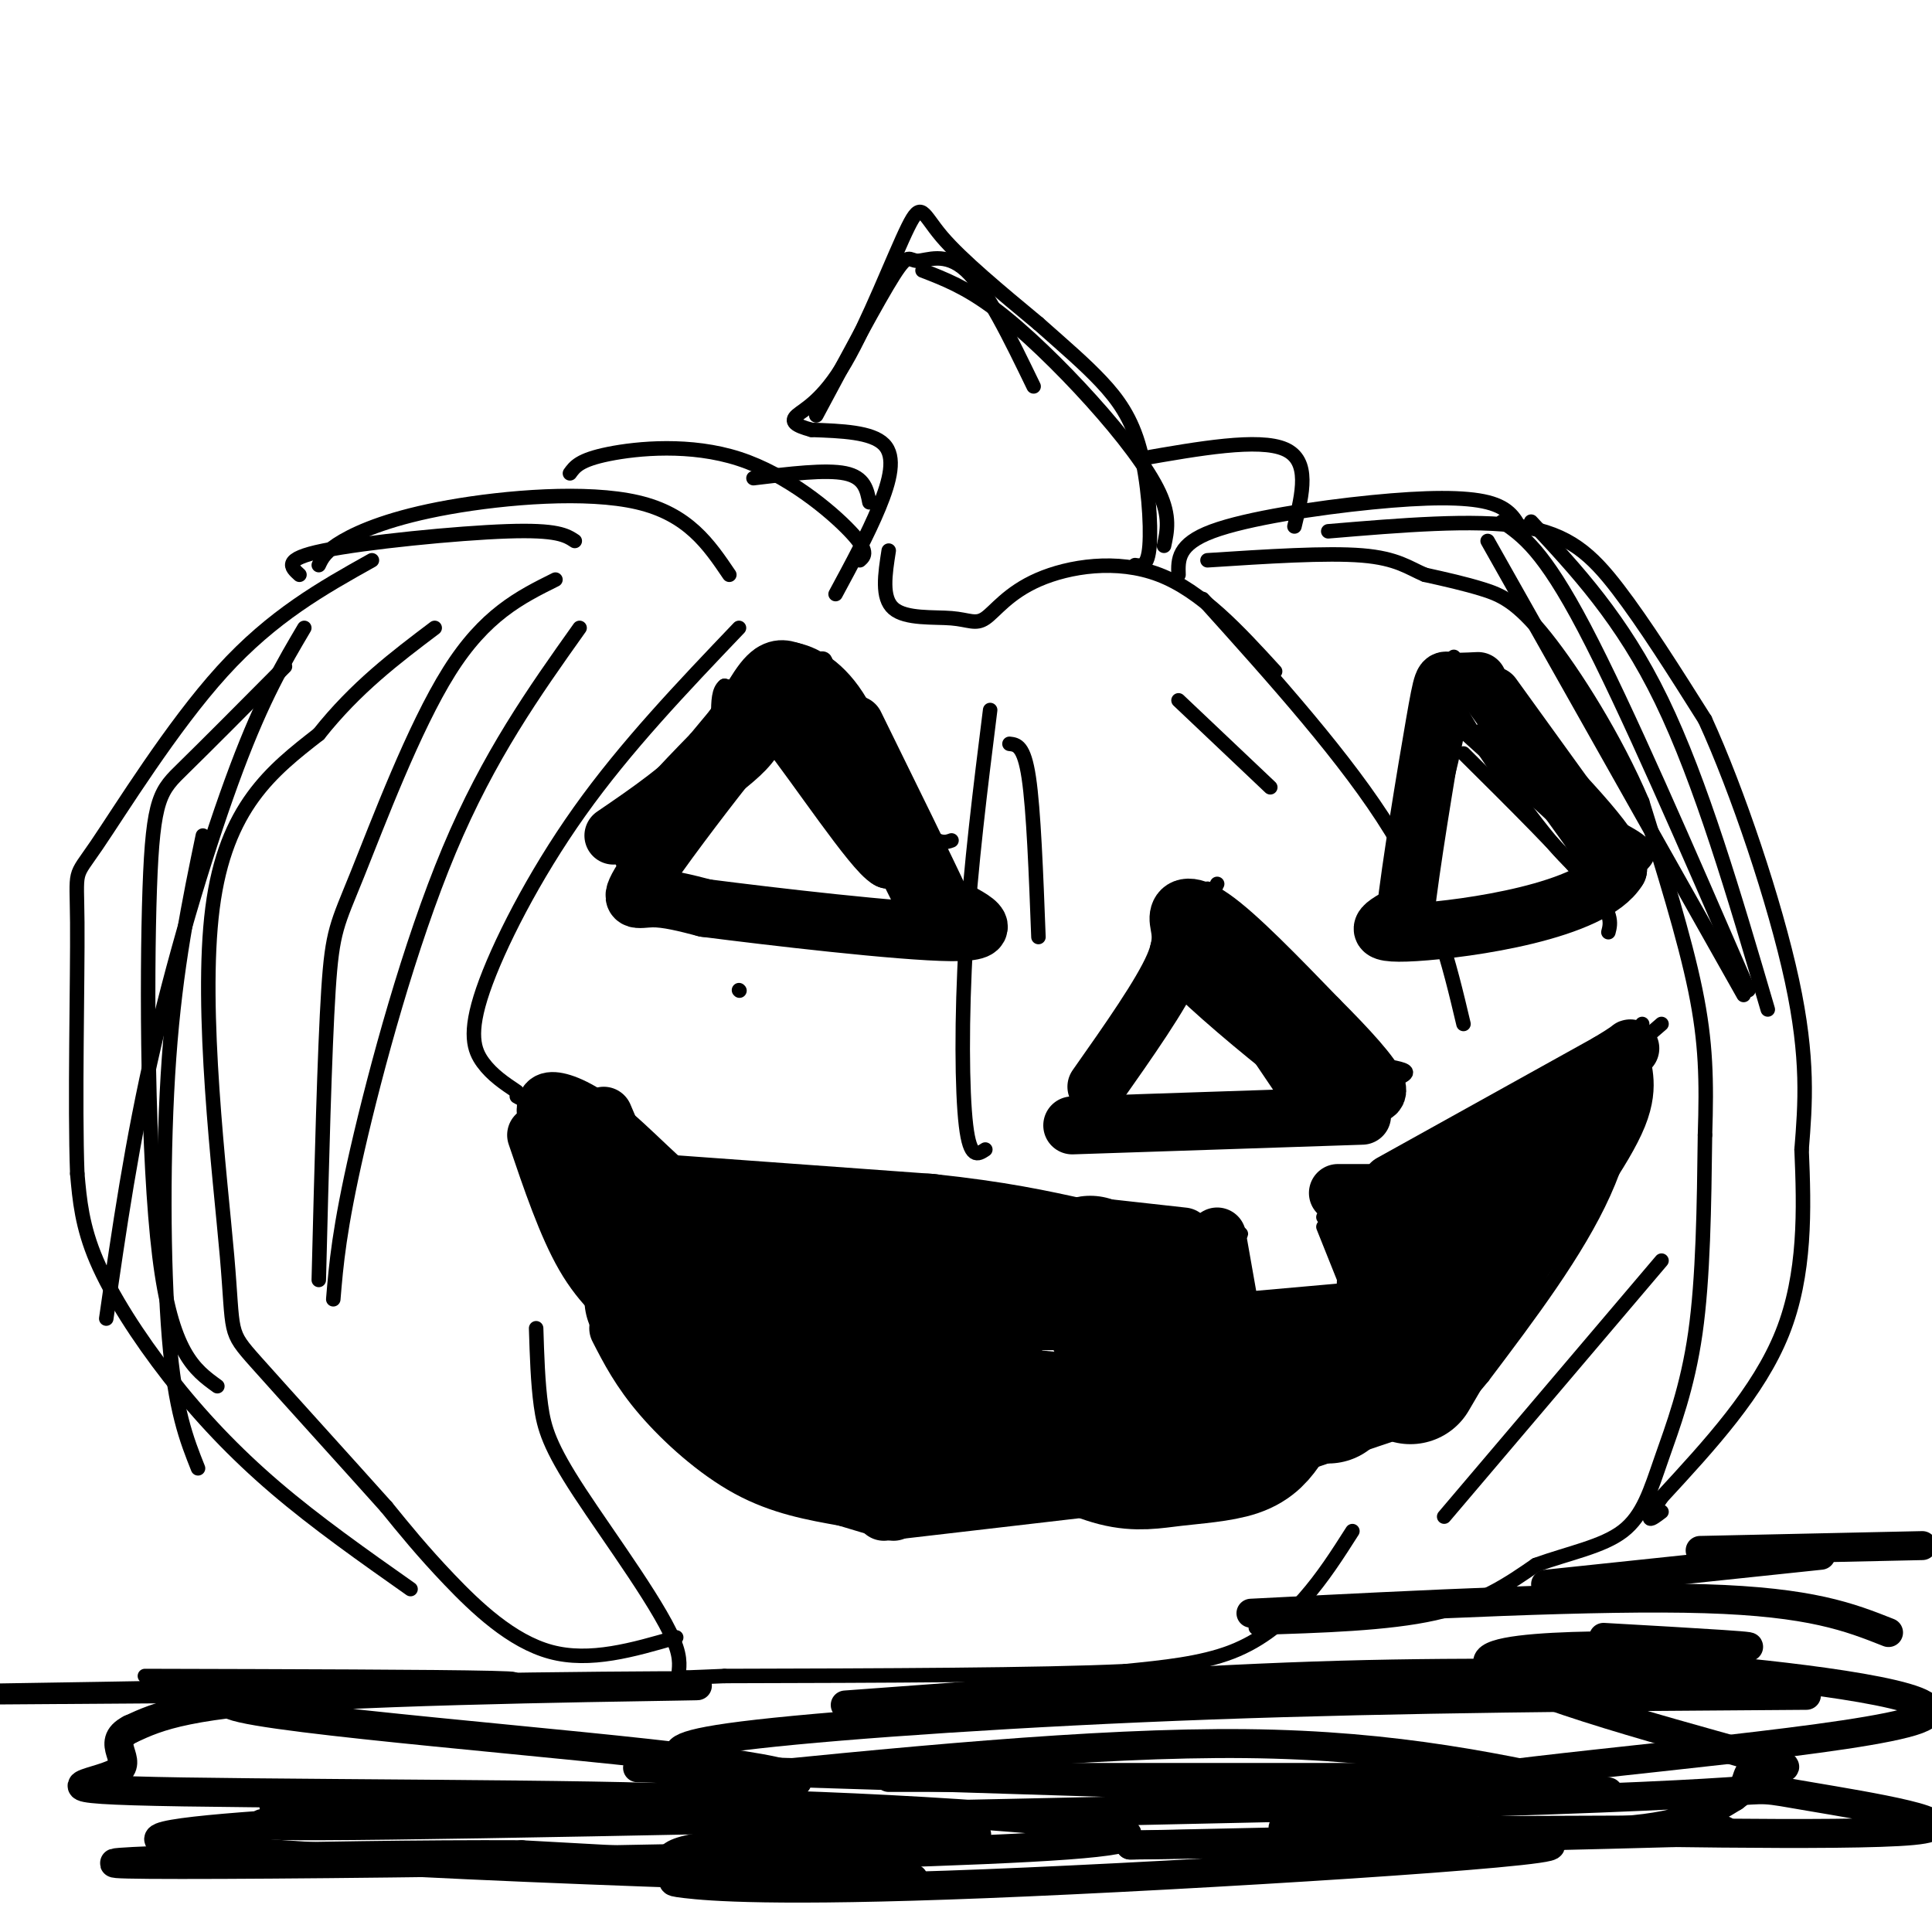 <svg viewBox='0 0 400 400' version='1.1' xmlns='http://www.w3.org/2000/svg' xmlns:xlink='http://www.w3.org/1999/xlink'><g fill='none' stroke='#000000' stroke-width='3' stroke-linecap='round' stroke-linejoin='round'><path d='M107,227c14.167,7.833 28.333,15.667 40,20c11.667,4.333 20.833,5.167 30,6'/><path d='M177,253c17.167,1.500 45.083,2.250 73,3'/><path d='M250,256c11.933,-0.022 5.267,-1.578 3,0c-2.267,1.578 -0.133,6.289 2,11'/><path d='M246,271c0.000,0.000 34.000,-2.000 34,-2'/><path d='M280,269c0.000,0.000 -6.000,-15.000 -6,-15'/><path d='M274,252c12.167,-3.667 24.333,-7.333 36,-14c11.667,-6.667 22.833,-16.333 34,-26'/><path d='M340,212c-1.250,11.417 -2.500,22.833 -8,35c-5.500,12.167 -15.250,25.083 -25,38'/><path d='M307,285c-6.422,8.000 -9.978,9.000 -19,12c-9.022,3.000 -23.511,8.000 -38,13'/><path d='M250,310c-10.393,3.274 -17.375,4.958 -22,4c-4.625,-0.958 -6.893,-4.560 -12,-6c-5.107,-1.440 -13.054,-0.720 -21,0'/><path d='M195,308c-7.533,0.523 -15.864,1.831 -22,1c-6.136,-0.831 -10.075,-3.801 -15,-8c-4.925,-4.199 -10.836,-9.628 -16,-19c-5.164,-9.372 -9.582,-22.686 -14,-36'/><path d='M128,246c-2.667,-6.500 -2.333,-4.750 -2,-3'/><path d='M280,317c-3.044,4.778 -6.089,9.556 -10,14c-3.911,4.444 -8.689,8.556 -15,11c-6.311,2.444 -14.156,3.222 -22,4'/><path d='M233,346c-17.500,0.833 -50.250,0.917 -83,1'/><path d='M150,347c-14.018,0.499 -7.561,1.247 -10,-6c-2.439,-7.247 -13.772,-22.490 -20,-32c-6.228,-9.510 -7.351,-13.289 -8,-18c-0.649,-4.711 -0.825,-10.356 -1,-16'/><path d='M140,339c-8.933,2.600 -17.867,5.200 -26,3c-8.133,-2.200 -15.467,-9.200 -21,-15c-5.533,-5.800 -9.267,-10.400 -13,-15'/><path d='M80,312c-7.880,-8.815 -21.081,-23.352 -27,-30c-5.919,-6.648 -4.555,-5.405 -6,-22c-1.445,-16.595 -5.699,-51.027 -3,-72c2.699,-20.973 12.349,-28.486 22,-36'/><path d='M66,152c7.667,-9.667 15.833,-15.833 24,-22'/><path d='M85,329c-9.768,-6.881 -19.536,-13.762 -28,-21c-8.464,-7.238 -15.625,-14.833 -22,-23c-6.375,-8.167 -11.964,-16.905 -15,-24c-3.036,-7.095 -3.518,-12.548 -4,-18'/><path d='M16,243c-0.545,-14.093 0.091,-40.324 0,-52c-0.091,-11.676 -0.909,-8.797 4,-16c4.909,-7.203 15.545,-24.486 26,-36c10.455,-11.514 20.727,-17.257 31,-23'/><path d='M62,119c-1.800,-1.622 -3.600,-3.244 5,-5c8.600,-1.756 27.600,-3.644 38,-4c10.400,-0.356 12.200,0.822 14,2'/><path d='M66,117c0.673,-1.440 1.345,-2.881 5,-5c3.655,-2.119 10.292,-4.917 22,-7c11.708,-2.083 28.488,-3.452 39,-1c10.512,2.452 14.756,8.726 19,15'/><path d='M118,98c1.000,-1.393 2.000,-2.786 8,-4c6.000,-1.214 17.000,-2.250 27,1c10.000,3.250 19.000,10.786 23,15c4.000,4.214 3.000,5.107 2,6'/><path d='M156,99c7.500,-0.917 15.000,-1.833 19,-1c4.000,0.833 4.500,3.417 5,6'/><path d='M173,123c3.356,-6.222 6.711,-12.444 9,-18c2.289,-5.556 3.511,-10.444 1,-13c-2.511,-2.556 -8.756,-2.778 -15,-3'/><path d='M168,89c-3.409,-0.924 -4.430,-1.734 -3,-3c1.430,-1.266 5.311,-2.989 10,-11c4.689,-8.011 10.185,-22.311 13,-28c2.815,-5.689 2.947,-2.768 7,2c4.053,4.768 12.026,11.384 20,18'/><path d='M215,67c5.595,4.960 9.582,8.360 13,12c3.418,3.640 6.266,7.518 8,14c1.734,6.482 2.352,15.566 2,20c-0.352,4.434 -1.676,4.217 -3,4'/><path d='M169,86c6.411,-12.000 12.821,-24.000 16,-29c3.179,-5.000 3.125,-3.000 5,-3c1.875,-0.000 5.679,-2.000 10,2c4.321,4.000 9.161,14.000 14,24'/><path d='M191,56c4.488,1.732 8.976,3.464 15,8c6.024,4.536 13.583,11.875 20,19c6.417,7.125 11.690,14.036 14,19c2.310,4.964 1.655,7.982 1,11'/><path d='M236,95c12.333,-2.167 24.667,-4.333 30,-2c5.333,2.333 3.667,9.167 2,16'/><path d='M244,119c-0.101,-3.161 -0.202,-6.321 7,-9c7.202,-2.679 21.708,-4.875 33,-6c11.292,-1.125 19.369,-1.179 24,0c4.631,1.179 5.815,3.589 7,6'/><path d='M275,110c15.067,-1.267 30.133,-2.533 40,-1c9.867,1.533 14.533,5.867 20,13c5.467,7.133 11.733,17.067 18,27'/><path d='M353,149c6.711,14.644 14.489,37.756 18,54c3.511,16.244 2.756,25.622 2,35'/><path d='M373,238c0.533,12.378 0.867,25.822 -4,38c-4.867,12.178 -14.933,23.089 -25,34'/><path d='M344,310c-4.167,6.167 -2.083,4.583 0,3'/><path d='M260,337c13.667,-0.417 27.333,-0.833 37,-3c9.667,-2.167 15.333,-6.083 21,-10'/><path d='M318,324c6.946,-2.507 13.810,-3.775 18,-7c4.190,-3.225 5.705,-8.407 8,-15c2.295,-6.593 5.370,-14.598 7,-26c1.630,-11.402 1.815,-26.201 2,-41'/><path d='M353,235c0.356,-11.311 0.244,-19.089 -2,-30c-2.244,-10.911 -6.622,-24.956 -11,-39'/><path d='M340,166c-5.595,-13.167 -14.083,-26.583 -20,-34c-5.917,-7.417 -9.262,-8.833 -13,-10c-3.738,-1.167 -7.869,-2.083 -12,-3'/><path d='M295,119c-3.333,-1.400 -5.667,-3.400 -13,-4c-7.333,-0.600 -19.667,0.200 -32,1'/><path d='M301,136c1.250,2.583 2.500,5.167 1,14c-1.500,8.833 -5.750,23.917 -10,39'/><path d='M292,189c7.956,4.956 32.844,-2.156 43,-7c10.156,-4.844 5.578,-7.422 1,-10'/><path d='M336,172c-5.333,-7.500 -19.167,-21.250 -33,-35'/><path d='M303,156c10.500,10.417 21.000,20.833 26,27c5.000,6.167 4.500,8.083 4,10'/><path d='M252,183c0.000,0.000 -23.000,47.000 -23,47'/><path d='M229,230c8.750,6.345 42.125,-1.292 55,-5c12.875,-3.708 5.250,-3.488 0,-5c-5.250,-1.512 -8.125,-4.756 -11,-8'/><path d='M273,212c-5.667,-6.000 -14.333,-17.000 -23,-28'/><path d='M242,191c0.000,0.000 25.000,37.000 25,37'/><path d='M249,194c11.750,12.250 23.500,24.500 25,25c1.500,0.500 -7.250,-10.750 -16,-22'/><path d='M258,197c-4.590,-5.426 -8.065,-7.990 -2,-2c6.065,5.990 21.671,20.536 21,21c-0.671,0.464 -17.620,-13.153 -24,-18c-6.380,-4.847 -2.190,-0.923 2,3'/><path d='M255,201c6.619,10.155 22.167,34.042 20,31c-2.167,-3.042 -22.048,-33.012 -25,-39c-2.952,-5.988 11.024,12.006 25,30'/><path d='M275,223c0.644,1.067 -10.244,-11.267 -13,-14c-2.756,-2.733 2.622,4.133 8,11'/><path d='M315,150c-1.601,3.393 -3.202,6.786 3,13c6.202,6.214 20.208,15.250 17,12c-3.208,-3.250 -23.631,-18.786 -31,-24c-7.369,-5.214 -1.685,-0.107 4,5'/><path d='M308,156c8.067,6.863 26.234,21.520 24,19c-2.234,-2.520 -24.871,-22.217 -28,-24c-3.129,-1.783 13.249,14.348 21,21c7.751,6.652 6.876,3.826 6,1'/><path d='M331,173c-2.861,-6.722 -13.014,-24.029 -18,-30c-4.986,-5.971 -4.804,-0.608 1,8c5.804,8.608 17.230,20.459 17,21c-0.230,0.541 -12.115,-10.230 -24,-21'/><path d='M307,151c3.678,3.638 24.872,23.233 24,21c-0.872,-2.233 -23.812,-26.293 -29,-29c-5.188,-2.707 7.375,15.941 15,26c7.625,10.059 10.313,11.530 13,13'/><path d='M330,182c-1.844,-3.933 -12.956,-20.267 -17,-26c-4.044,-5.733 -1.022,-0.867 2,4'/><path d='M131,181c0.000,0.000 26.000,-29.000 26,-29'/><path d='M157,152c4.738,-4.702 3.583,-1.958 6,2c2.417,3.958 8.405,9.131 13,15c4.595,5.869 7.798,12.435 11,19'/><path d='M187,188c3.190,3.560 5.667,2.958 0,3c-5.667,0.042 -19.476,0.726 -30,0c-10.524,-0.726 -17.762,-2.863 -25,-5'/><path d='M131,182c-2.083,-3.083 -4.167,-6.167 -2,-11c2.167,-4.833 8.583,-11.417 15,-18'/><path d='M144,153c4.665,-5.585 8.828,-10.549 11,-14c2.172,-3.451 2.354,-5.391 6,-2c3.646,3.391 10.756,12.112 15,19c4.244,6.888 5.622,11.944 7,17'/><path d='M183,173c2.000,5.167 3.500,9.583 5,14'/><path d='M188,181c-6.222,-11.422 -12.444,-22.844 -18,-30c-5.556,-7.156 -10.444,-10.044 -13,-10c-2.556,0.044 -2.778,3.022 -3,6'/><path d='M154,147c-7.298,11.964 -24.042,38.875 -25,40c-0.958,1.125 13.869,-23.536 22,-35c8.131,-11.464 9.565,-9.732 11,-8'/><path d='M162,144c8.324,5.640 23.633,23.738 28,28c4.367,4.262 -2.209,-5.314 -8,-12c-5.791,-6.686 -10.797,-10.482 -16,-13c-5.203,-2.518 -10.601,-3.759 -16,-5'/><path d='M150,142c-2.391,1.844 -0.367,8.956 -2,16c-1.633,7.044 -6.922,14.022 -11,18c-4.078,3.978 -6.944,4.956 -1,-3c5.944,-7.956 20.698,-24.844 28,-32c7.302,-7.156 7.151,-4.578 7,-2'/><path d='M171,139c1.964,2.607 3.375,10.125 7,17c3.625,6.875 9.464,13.107 13,16c3.536,2.893 4.768,2.446 6,2'/><path d='M121,254c0.000,0.000 28.000,-7.000 28,-7'/><path d='M147,261c31.311,3.600 62.622,7.200 60,8c-2.622,0.800 -39.178,-1.200 -50,-2c-10.822,-0.800 4.089,-0.400 19,0'/><path d='M176,267c15.405,0.969 44.417,3.391 50,3c5.583,-0.391 -12.264,-3.596 -26,-5c-13.736,-1.404 -23.363,-1.006 -32,0c-8.637,1.006 -16.284,2.620 -14,5c2.284,2.380 14.500,5.525 33,8c18.500,2.475 43.286,4.278 48,5c4.714,0.722 -10.643,0.361 -26,0'/><path d='M209,283c-19.270,0.848 -54.443,2.970 -48,4c6.443,1.030 54.504,0.970 60,2c5.496,1.030 -31.573,3.152 -34,4c-2.427,0.848 29.786,0.424 62,0'/><path d='M249,293c14.017,-0.088 18.060,-0.308 6,1c-12.060,1.308 -40.222,4.144 -42,6c-1.778,1.856 22.829,2.730 38,1c15.171,-1.730 20.906,-6.066 19,-8c-1.906,-1.934 -11.453,-1.467 -21,-1'/><path d='M249,292c10.566,-5.329 47.482,-18.150 38,-19c-9.482,-0.850 -65.360,10.271 -70,12c-4.640,1.729 41.960,-5.935 60,-9c18.040,-3.065 7.520,-1.533 -3,0'/><path d='M274,276c-6.156,3.600 -20.044,12.600 -23,16c-2.956,3.400 5.022,1.200 14,-3c8.978,-4.200 18.956,-10.400 28,-18c9.044,-7.600 17.156,-16.600 16,-18c-1.156,-1.400 -11.578,4.800 -22,11'/><path d='M287,264c-4.489,0.778 -4.711,-2.778 0,-7c4.711,-4.222 14.356,-9.111 24,-14'/></g>
<g fill='none' stroke='#000000' stroke-width='28' stroke-linecap='round' stroke-linejoin='round'><path d='M137,253c0.000,0.000 55.000,4.000 55,4'/><path d='M192,257c14.167,1.500 22.083,3.250 30,5'/><path d='M222,262c5.200,0.244 3.200,-1.644 4,1c0.800,2.644 4.400,9.822 8,17'/><path d='M234,280c5.022,4.644 13.578,7.756 19,9c5.422,1.244 7.711,0.622 10,0'/><path d='M263,289c3.667,0.000 7.833,0.000 12,0'/><path d='M241,283c0.000,0.000 45.000,-4.000 45,-4'/><path d='M286,279c8.067,-1.733 5.733,-4.067 5,-8c-0.733,-3.933 0.133,-9.467 1,-15'/><path d='M292,256c4.167,-4.833 14.083,-9.417 24,-14'/><path d='M309,256c0.000,0.000 -17.000,29.000 -17,29'/><path d='M262,295c-1.327,1.929 -2.655,3.857 -6,5c-3.345,1.143 -8.708,1.500 -13,2c-4.292,0.500 -7.512,1.143 -12,0c-4.488,-1.143 -10.244,-4.071 -16,-7'/><path d='M215,295c-9.000,-1.667 -23.500,-2.333 -38,-3'/><path d='M135,269c0.000,0.000 49.000,26.000 49,26'/><path d='M149,272c0.000,0.000 55.000,0.000 55,0'/><path d='M157,294c0.000,0.000 21.000,6.000 21,6'/></g>
<g fill='none' stroke='#000000' stroke-width='12' stroke-linecap='round' stroke-linejoin='round'><path d='M111,235c3.167,9.333 6.333,18.667 10,25c3.667,6.333 7.833,9.667 12,13'/><path d='M133,273c6.500,5.667 16.750,13.333 27,21'/><path d='M128,275c2.244,4.378 4.489,8.756 9,14c4.511,5.244 11.289,11.356 18,15c6.711,3.644 13.356,4.822 20,6'/><path d='M175,310c5.000,1.500 7.500,2.250 10,3'/><path d='M183,313c0.000,0.000 43.000,-5.000 43,-5'/><path d='M288,245c0.000,0.000 45.000,-25.000 45,-25'/><path d='M333,220c7.476,-4.464 3.667,-3.125 3,-1c-0.667,2.125 1.810,5.036 -1,12c-2.810,6.964 -10.905,17.982 -19,29'/><path d='M324,231c0.000,0.000 -14.000,30.000 -14,30'/><path d='M326,227c0.000,0.000 -6.000,20.000 -6,20'/><path d='M293,255c0.000,0.000 -12.000,-1.000 -12,-1'/><path d='M277,247c0.000,0.000 22.000,0.000 22,0'/><path d='M252,256c0.000,0.000 3.000,17.000 3,17'/><path d='M251,258c-5.583,-0.333 -11.167,-0.667 -15,0c-3.833,0.667 -5.917,2.333 -8,4'/><path d='M227,254c0.000,0.000 18.000,2.000 18,2'/><path d='M237,257c1.167,-1.083 2.333,-2.167 3,4c0.667,6.167 0.833,19.583 1,33'/><path d='M244,262c0.000,0.000 4.000,23.000 4,23'/><path d='M244,265c-6.022,7.156 -12.044,14.311 -16,18c-3.956,3.689 -5.844,3.911 -11,4c-5.156,0.089 -13.578,0.044 -22,0'/><path d='M197,271c-7.750,1.833 -15.500,3.667 -24,2c-8.500,-1.667 -17.750,-6.833 -27,-12'/><path d='M165,254c-5.690,0.857 -11.381,1.714 -18,-2c-6.619,-3.714 -14.167,-12.000 -20,-17c-5.833,-5.000 -9.952,-6.714 -12,-7c-2.048,-0.286 -2.024,0.857 -2,2'/><path d='M113,230c4.667,9.000 17.333,30.500 30,52'/><path d='M125,231c5.833,13.750 11.667,27.500 17,36c5.333,8.500 10.167,11.750 15,15'/><path d='M127,173c7.356,-5.022 14.711,-10.044 20,-16c5.289,-5.956 8.511,-12.844 11,-16c2.489,-3.156 4.244,-2.578 6,-2'/><path d='M164,139c2.978,0.622 7.422,3.178 11,10c3.578,6.822 6.289,17.911 9,29'/><path d='M184,178c-3.083,-1.524 -15.292,-19.833 -21,-27c-5.708,-7.167 -4.917,-3.190 -6,0c-1.083,3.190 -4.042,5.595 -7,8'/><path d='M150,159c-4.917,6.226 -13.708,17.792 -17,23c-3.292,5.208 -1.083,4.060 2,4c3.083,-0.060 7.042,0.970 11,2'/><path d='M146,188c13.133,1.689 40.467,4.911 51,5c10.533,0.089 4.267,-2.956 -2,-6'/><path d='M195,187c-3.333,-7.167 -10.667,-22.083 -18,-37'/><path d='M137,167c0.000,0.000 -4.000,9.000 -4,9'/><path d='M227,225c6.726,-9.560 13.452,-19.119 16,-25c2.548,-5.881 0.917,-8.083 1,-10c0.083,-1.917 1.881,-3.548 7,0c5.119,3.548 13.560,12.274 22,21'/><path d='M273,211c6.326,6.324 11.140,11.634 12,14c0.860,2.366 -2.233,1.789 -5,1c-2.767,-0.789 -5.206,-1.789 -12,-7c-6.794,-5.211 -17.941,-14.632 -22,-19c-4.059,-4.368 -1.029,-3.684 2,-3'/><path d='M248,197c5.333,4.500 17.667,17.250 30,30'/><path d='M222,233c0.000,0.000 60.000,-2.000 60,-2'/><path d='M309,144c0.000,0.000 26.000,36.000 26,36'/><path d='M335,180c-5.200,8.667 -31.200,12.333 -42,13c-10.800,0.667 -6.400,-1.667 -2,-4'/><path d='M291,189c0.940,-8.905 4.292,-29.167 6,-39c1.708,-9.833 1.774,-9.238 3,-9c1.226,0.238 3.613,0.119 6,0'/></g>
<g fill='none' stroke='#000000' stroke-width='3' stroke-linecap='round' stroke-linejoin='round'><path d='M204,238c-1.578,1.044 -3.156,2.089 -4,-5c-0.844,-7.089 -0.956,-22.311 0,-38c0.956,-15.689 2.978,-31.844 5,-48'/><path d='M107,226c-2.560,-1.714 -5.119,-3.429 -7,-6c-1.881,-2.571 -3.083,-6.000 0,-15c3.083,-9.000 10.452,-23.571 20,-37c9.548,-13.429 21.274,-25.714 33,-38'/><path d='M249,124c15.000,16.667 30.000,33.333 39,48c9.000,14.667 12.000,27.333 15,40'/><path d='M184,114c-0.770,4.900 -1.540,9.799 1,12c2.540,2.201 8.391,1.703 12,2c3.609,0.297 4.978,1.389 7,0c2.022,-1.389 4.698,-5.259 11,-8c6.302,-2.741 16.229,-4.355 25,-1c8.771,3.355 16.385,11.677 24,20'/><path d='M299,314c0.000,0.000 45.000,-53.000 45,-53'/><path d='M63,130c-4.244,7.178 -8.489,14.356 -14,29c-5.511,14.644 -12.289,36.756 -17,57c-4.711,20.244 -7.356,38.622 -10,57'/><path d='M59,138c-8.095,8.149 -16.190,16.298 -21,21c-4.810,4.702 -6.333,5.958 -7,25c-0.667,19.042 -0.476,55.869 2,76c2.476,20.131 7.238,23.565 12,27'/><path d='M42,173c-2.822,13.578 -5.644,27.156 -7,46c-1.356,18.844 -1.244,42.956 0,58c1.244,15.044 3.622,21.022 6,27'/><path d='M115,120c-7.315,3.637 -14.631,7.274 -22,19c-7.369,11.726 -14.792,31.542 -19,42c-4.208,10.458 -5.202,11.560 -6,24c-0.798,12.440 -1.399,36.220 -2,60'/><path d='M120,130c-9.400,13.222 -18.800,26.444 -27,46c-8.200,19.556 -15.200,45.444 -19,62c-3.800,16.556 -4.400,23.778 -5,31'/><path d='M308,112c0.000,0.000 53.000,94.000 53,94'/><path d='M311,108c4.250,2.917 8.500,5.833 17,22c8.500,16.167 21.250,45.583 34,75'/><path d='M317,108c9.417,10.083 18.833,20.167 27,37c8.167,16.833 15.083,40.417 22,64'/><path d='M219,273c-7.250,-1.417 -14.500,-2.833 -20,-2c-5.500,0.833 -9.250,3.917 -13,7'/><path d='M228,282c-0.083,-2.750 -0.167,-5.500 -7,-6c-6.833,-0.500 -20.417,1.250 -34,3'/><path d='M224,278c-14.837,0.082 -29.675,0.163 -36,1c-6.325,0.837 -4.138,2.429 0,4c4.138,1.571 10.228,3.120 16,4c5.772,0.880 11.226,1.089 15,0c3.774,-1.089 5.867,-3.478 7,-5c1.133,-1.522 1.305,-2.179 0,-4c-1.305,-1.821 -4.087,-4.806 -11,-1c-6.913,3.806 -17.956,14.403 -29,25'/><path d='M226,289c0.000,-2.083 0.000,-4.167 2,-5c2.000,-0.833 6.000,-0.417 10,0'/><path d='M209,154c1.500,0.167 3.000,0.333 4,7c1.000,6.667 1.500,19.833 2,33'/><path d='M244,145c0.000,0.000 19.000,18.000 19,18'/><path d='M153,205c0.000,0.000 0.100,0.100 0.1,0.1'/><path d='M30,351c46.333,-0.250 92.667,-0.500 25,0c-67.667,0.500 -249.333,1.750 -431,3'/><path d='M30,347c60.289,0.156 120.578,0.311 31,2c-89.578,1.689 -329.022,4.911 -412,7c-82.978,2.089 -9.489,3.044 64,4'/></g>
<g fill='none' stroke='#000000' stroke-width='6' stroke-linecap='round' stroke-linejoin='round'><path d='M320,328c0.000,0.000 57.000,-6.000 57,-6'/><path d='M352,321c0.000,0.000 46.000,-1.000 46,-1'/><path d='M184,368c0.000,0.000 122.000,0.000 122,0'/><path d='M132,366c0.000,0.000 192.000,6.000 192,6'/><path d='M144,369c41.250,-4.167 82.500,-8.333 114,-8c31.500,0.333 53.250,5.167 75,10'/><path d='M141,364c-0.956,-1.489 -1.911,-2.978 16,-5c17.911,-2.022 54.689,-4.578 94,-6c39.311,-1.422 81.156,-1.711 123,-2'/><path d='M175,353c33.667,-2.500 67.333,-5.000 97,-6c29.667,-1.000 55.333,-0.500 81,0'/><path d='M259,334c36.000,-1.833 72.000,-3.667 94,-3c22.000,0.667 30.000,3.833 38,7'/><path d='M325,345c6.984,-0.404 13.967,-0.808 33,1c19.033,1.808 50.114,5.827 39,10c-11.114,4.173 -64.423,8.499 -90,12c-25.577,3.501 -23.423,6.175 -30,8c-6.577,1.825 -21.886,2.799 0,3c21.886,0.201 80.967,-0.371 80,0c-0.967,0.371 -61.984,1.686 -123,3'/><path d='M234,382c6.769,-0.019 85.192,-1.568 87,0c1.808,1.568 -72.999,6.253 -117,8c-44.001,1.747 -57.197,0.555 -62,0c-4.803,-0.555 -1.212,-0.475 -2,-2c-0.788,-1.525 -5.953,-4.656 9,-6c14.953,-1.344 50.026,-0.900 53,-2c2.974,-1.100 -26.150,-3.743 -53,-5c-26.850,-1.257 -51.425,-1.129 -76,-1'/><path d='M73,374c-17.642,-0.058 -23.745,0.295 -4,0c19.745,-0.295 65.340,-1.240 85,-3c19.660,-1.760 13.387,-4.336 -20,-8c-33.387,-3.664 -93.887,-8.415 -86,-11c7.887,-2.585 84.162,-3.004 95,-3c10.838,0.004 -43.761,0.430 -74,2c-30.239,1.570 -36.120,4.285 -42,7'/><path d='M27,358c-5.676,2.887 1.133,6.603 -3,9c-4.133,2.397 -19.207,3.474 14,4c33.207,0.526 114.695,0.502 104,2c-10.695,1.498 -113.572,4.519 -109,8c4.572,3.481 116.592,7.423 147,8c30.408,0.577 -20.796,-2.212 -72,-5'/><path d='M108,384c-40.665,-0.208 -106.327,1.773 -77,2c29.327,0.227 153.643,-1.298 190,-4c36.357,-2.702 -15.244,-6.580 -51,-8c-35.756,-1.420 -55.665,-0.382 -80,1c-24.335,1.382 -53.096,3.109 -23,3c30.096,-0.109 119.048,-2.055 208,-4'/><path d='M275,374c50.365,-1.244 72.278,-2.352 82,-3c9.722,-0.648 7.251,-0.834 18,1c10.749,1.834 34.716,5.687 21,7c-13.716,1.313 -65.116,0.084 -80,0c-14.884,-0.084 6.747,0.976 20,0c13.253,-0.976 18.126,-3.988 23,-7'/><path d='M359,372c3.771,-2.557 1.698,-5.450 5,-6c3.302,-0.550 11.978,1.244 -3,-3c-14.978,-4.244 -53.609,-14.527 -53,-19c0.609,-4.473 40.460,-3.135 51,-3c10.540,0.135 -8.230,-0.932 -27,-2'/></g>
</svg>